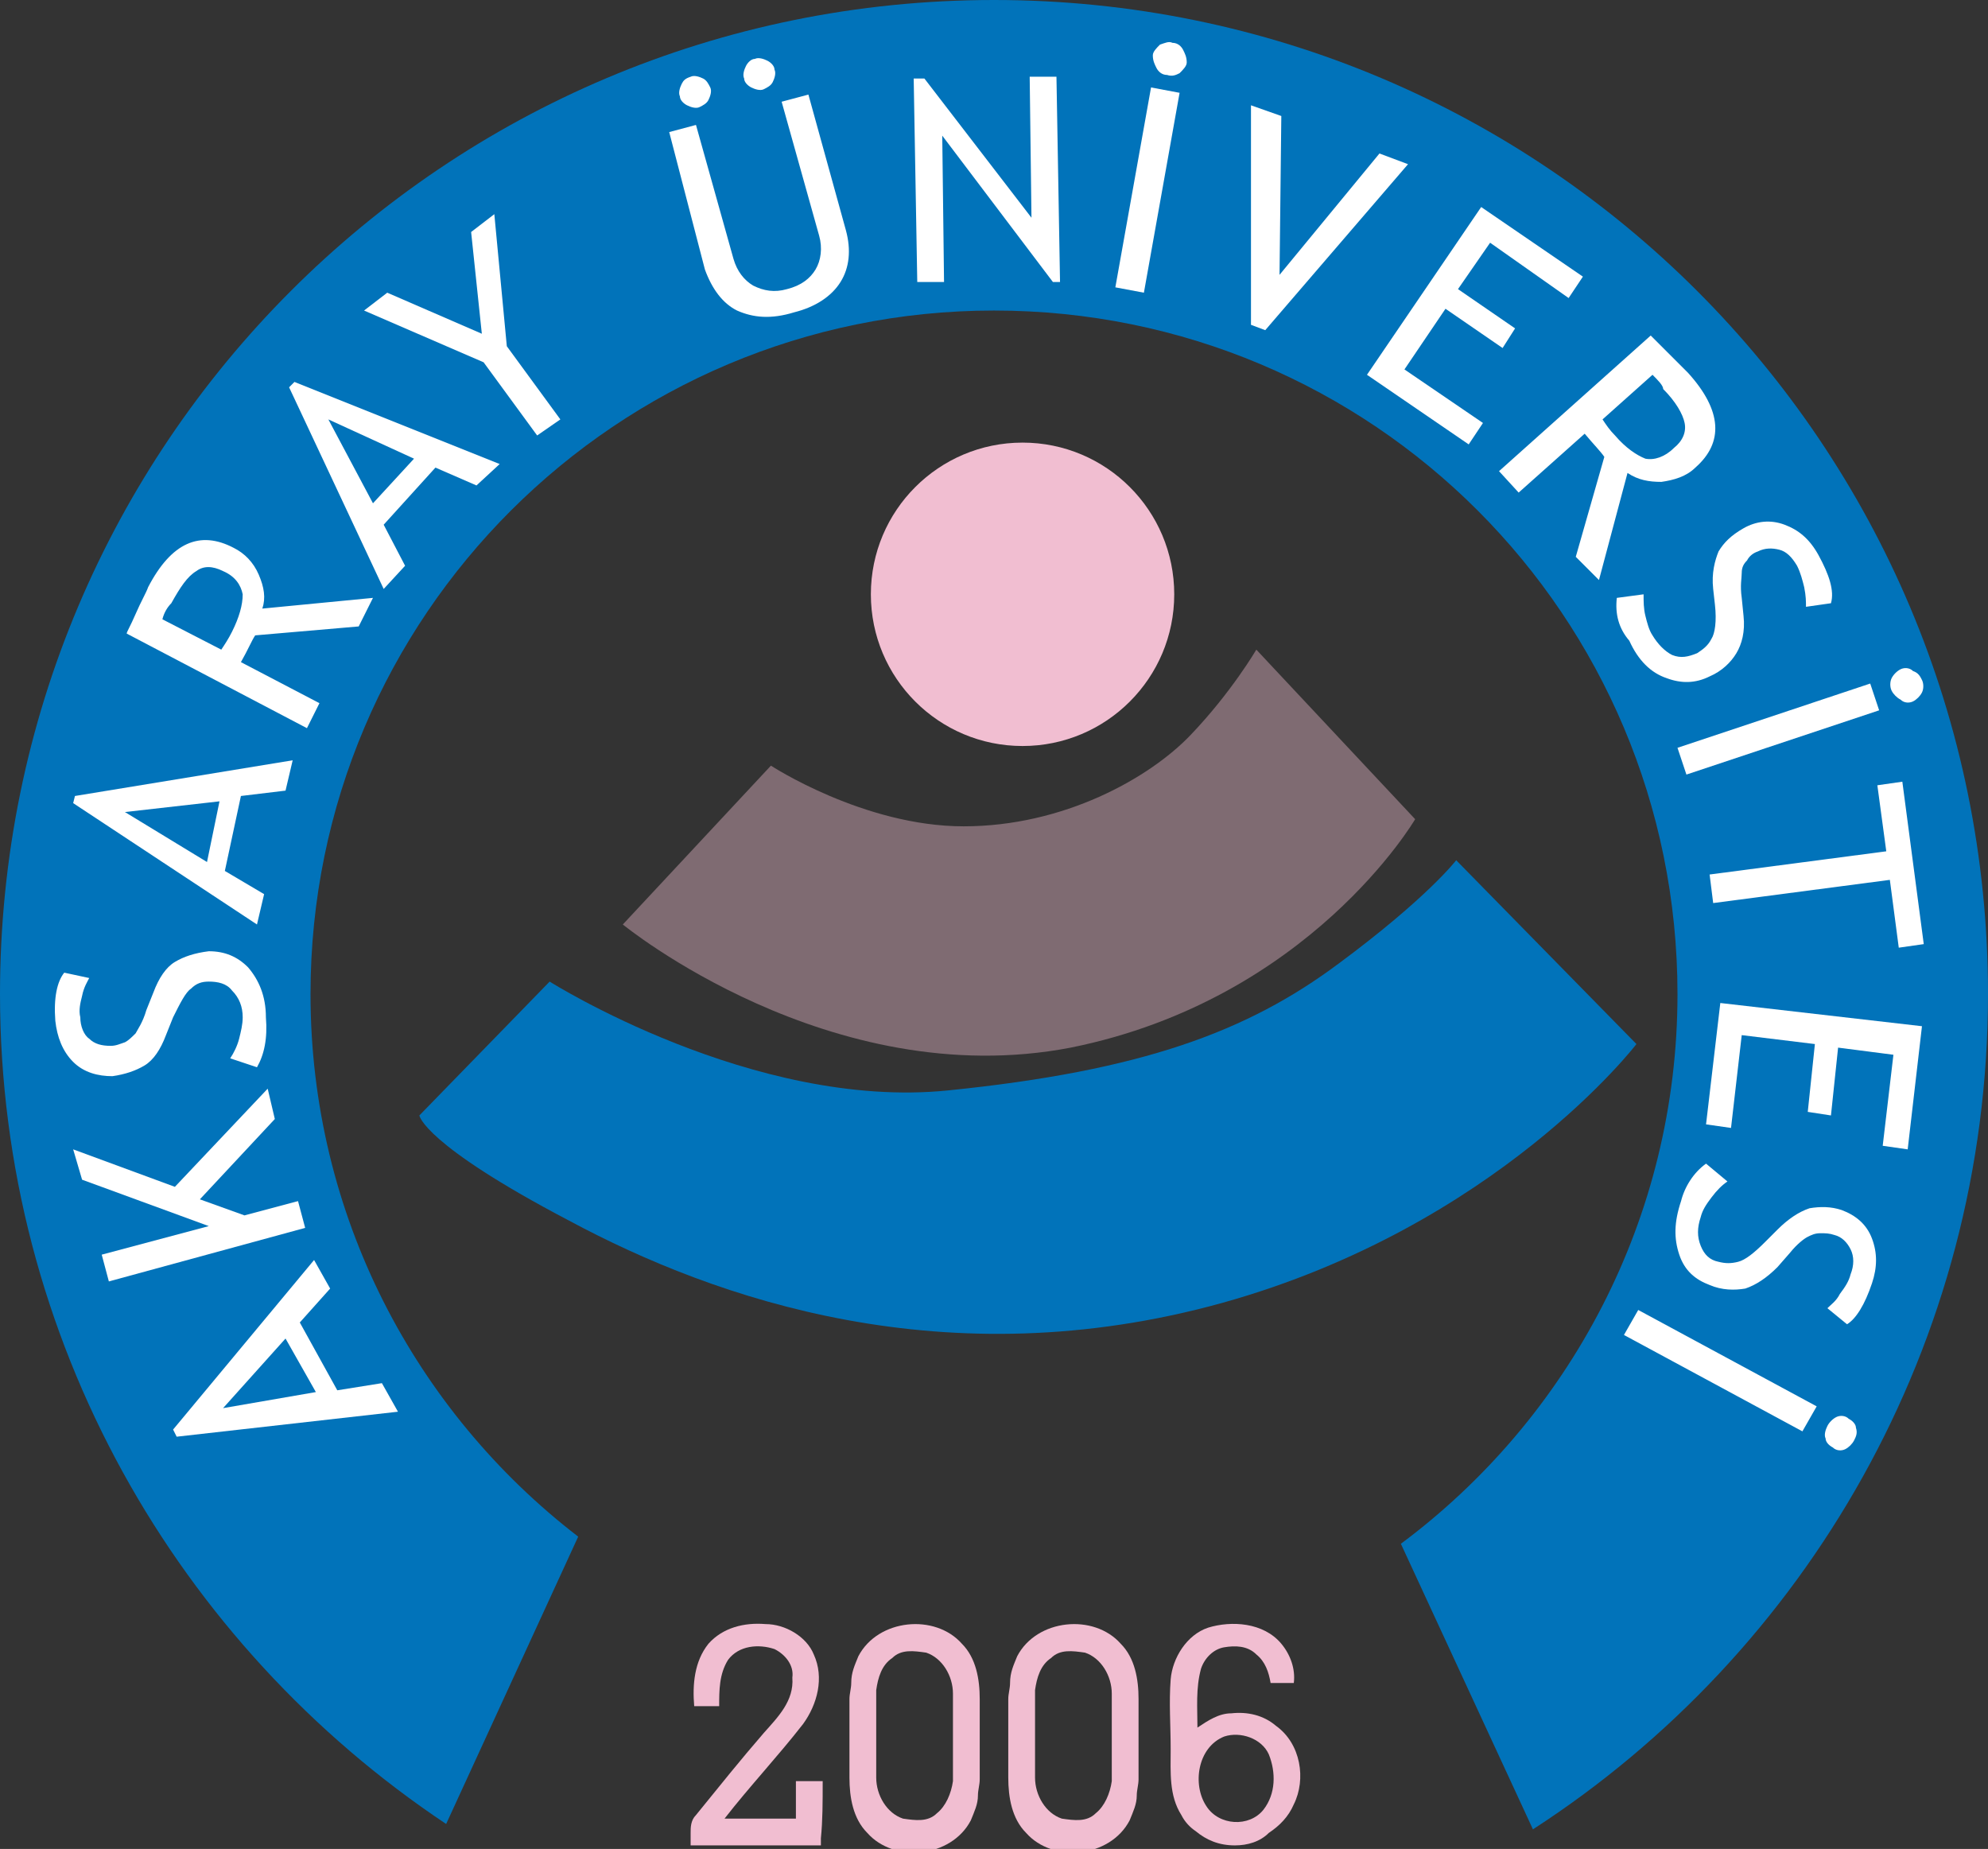 <?xml version="1.0" encoding="utf-8"?>
<!-- Generator: Adobe Illustrator 23.0.4, SVG Export Plug-In . SVG Version: 6.00 Build 0)  -->
<svg version="1.1" id="Layer_1" xmlns="http://www.w3.org/2000/svg" xmlns:xlink="http://www.w3.org/1999/xlink" x="0px" y="0px"
	 viewBox="0 0 111.4 103.6" style="enable-background:new 0 0 111.4 103.6;" xml:space="preserve">
<rect x="0" y="0" width="111.4" height="103.6" fill="#333333" stroke="none"/>
<style type="text/css">
	.st0{fill:#F1BED1;}
	.st1{fill:#0173BA;}
	.st2{fill:#FFFFFF;}
	.st3{opacity:0.4;fill:#F1BED1;}
</style>
<g>
	<circle class="st0" cx="57.3" cy="33.3" r="8.5"/>
	<path class="st1" d="M55.7,0C24.9,0,0,24.9,0,55.7c0,19.4,10,36.5,25,46.5l7.4-16.1c-9.1-7-15-18-15-30.4
		c0-21.2,17.2-38.3,38.3-38.3C76.9,17.4,94,34.5,94,55.7c0,12.6-6.1,23.8-15.5,30.8l7.4,16c15.3-9.9,25.5-27.2,25.5-46.8
		C111.4,24.9,86.5,0,55.7,0z"/>
	<g>
		<path class="st2" d="M18.5,72.2l-1.7,1.9l2.1,3.8l2.5-0.4l0.9,1.6L9.9,80.5l-0.2-0.4l7.9-9.5L18.5,72.2z M12.5,78.9l5.2-0.9L16,75
			L12.5,78.9z"/>
		<path class="st2" d="M15.4,62.7l-4.2,4.5l2.5,0.9l3-0.8l0.4,1.5l-11,3l-0.4-1.5l6-1.6l-7.1-2.6l-0.5-1.7l5.7,2.1L15,61L15.4,62.7z
			"/>
		<path class="st2" d="M14.4,59.8l-1.5-0.5c0.2-0.3,0.4-0.7,0.5-1.1c0.1-0.4,0.2-0.8,0.2-1.2c0-0.6-0.2-1.1-0.6-1.5
			c-0.3-0.4-0.8-0.5-1.3-0.5c-0.4,0-0.7,0.1-1,0.4c-0.3,0.2-0.6,0.8-1,1.6l-0.4,1c-0.3,0.8-0.7,1.4-1.2,1.7C7.6,60,7,60.2,6.3,60.3
			c-0.8,0-1.6-0.2-2.2-0.8c-0.6-0.6-0.9-1.4-1-2.3c-0.1-1.3,0.1-2.2,0.5-2.7L5,54.8c-0.1,0.2-0.3,0.5-0.4,1
			c-0.1,0.4-0.2,0.8-0.1,1.2c0,0.5,0.2,1,0.5,1.2c0.3,0.3,0.7,0.4,1.2,0.4c0.3,0,0.5-0.1,0.8-0.2c0.2-0.1,0.4-0.3,0.6-0.5
			c0.1-0.2,0.4-0.6,0.6-1.3l0.4-1c0.3-0.8,0.7-1.4,1.2-1.7c0.5-0.3,1.1-0.5,1.9-0.6c0.9,0,1.6,0.3,2.2,0.9c0.6,0.7,1,1.6,1,2.8
			C15,58.2,14.8,59.1,14.4,59.8z"/>
		<path class="st2" d="M16,44.3l-2.5,0.3l-0.9,4.2l2.2,1.3l-0.4,1.7L4.1,45l0.1-0.4l12.2-2L16,44.3z M7,45.5l4.6,2.8l0.7-3.4L7,45.5
			z"/>
		<path class="st2" d="M20.1,35.1l-5.8,0.5c-0.2,0.3-0.4,0.8-0.8,1.5l4.4,2.3l-0.7,1.4L7.1,35.5c0-0.1,0.2-0.4,0.5-1.1
			c0.3-0.7,0.6-1.2,0.7-1.5c1.3-2.5,2.9-3.2,4.8-2.2c0.6,0.3,1.1,0.8,1.4,1.5c0.3,0.7,0.4,1.3,0.2,1.9l6.2-0.6L20.1,35.1z M9.1,34.7
			l3.3,1.7c0.2-0.3,0.4-0.6,0.6-1c0.4-0.8,0.6-1.5,0.6-2.1c-0.1-0.5-0.4-1-1.1-1.3c-0.6-0.3-1.1-0.3-1.5,0c-0.5,0.3-0.9,0.9-1.4,1.8
			C9.4,34,9.2,34.3,9.1,34.7z"/>
		<path class="st2" d="M26.7,27.2l-2.3-1l-2.9,3.2l1.2,2.3l-1.2,1.3l-5.3-11.3l0.3-0.3l11.5,4.6L26.7,27.2z M18.4,23.5l2.5,4.7
			l2.3-2.5L18.4,23.5z"/>
		<path class="st2" d="M28.4,19.4l3,4.1l-1.3,0.9l-3-4.1l-6.7-2.9l1.3-1l5.3,2.3l-0.6-5.7l1.3-1L28.4,19.4z"/>
		<path class="st2" d="M37.5,7.4L39,7l2.1,7.5c0.2,0.7,0.6,1.2,1.1,1.5c0.6,0.3,1.2,0.4,1.9,0.2c0.8-0.2,1.3-0.6,1.6-1.1
			c0.3-0.5,0.4-1.2,0.2-1.9l-2.1-7.5l1.5-0.4l2.1,7.6c0.3,1.1,0.2,2.1-0.3,2.9c-0.5,0.8-1.4,1.4-2.6,1.7c-1.3,0.4-2.3,0.3-3.2-0.1
			c-0.8-0.4-1.4-1.2-1.8-2.3L37.5,7.4z M38.7,4.3c0.2-0.1,0.5,0,0.7,0.1c0.2,0.1,0.3,0.3,0.4,0.5c0.1,0.2,0,0.5-0.1,0.7
			c-0.1,0.2-0.3,0.3-0.5,0.4c-0.2,0.1-0.5,0-0.7-0.1c-0.2-0.1-0.4-0.3-0.4-0.5c-0.1-0.2,0-0.5,0.1-0.7C38.3,4.5,38.4,4.4,38.7,4.3z
			 M42.3,3.3c0.2-0.1,0.5,0,0.7,0.1c0.2,0.1,0.4,0.3,0.4,0.5c0.1,0.2,0,0.5-0.1,0.7C43.2,4.8,43,4.9,42.8,5c-0.2,0.1-0.5,0-0.7-0.1
			c-0.2-0.1-0.4-0.3-0.4-0.5c-0.1-0.2,0-0.5,0.1-0.7C41.9,3.5,42.1,3.3,42.3,3.3z"/>
		<path class="st2" d="M59,15.8l-6.2-8.2l0.1,8.2l-1.5,0L51.2,4.4l0.6,0l6,7.8l-0.1-7.9l1.5,0l0.2,11.5L59,15.8z"/>
		<path class="st2" d="M62.5,16.1l2-11.2l1.6,0.3l-2,11.2L62.5,16.1z M65.7,2.4c0.3,0,0.5,0.2,0.6,0.4c0.1,0.2,0.2,0.4,0.2,0.7
			c0,0.2-0.2,0.4-0.4,0.6c-0.2,0.1-0.4,0.2-0.7,0.1c-0.3,0-0.5-0.2-0.6-0.4c-0.1-0.2-0.2-0.4-0.2-0.7c0-0.2,0.2-0.4,0.4-0.6
			C65.3,2.4,65.5,2.3,65.7,2.4z"/>
		<path class="st2" d="M70.9,18.5l-0.8-0.3l0-12.3l1.7,0.6l-0.1,8.9l5.6-6.8l1.6,0.6L70.9,18.5z"/>
		<path class="st2" d="M83.5,13.6l-1.8,2.6l3.2,2.2l-0.7,1.1l-3.2-2.2l-2.3,3.4l4.4,3l-0.8,1.2l-5.7-3.9l6.4-9.4l5.7,3.9l-0.8,1.2
			L83.5,13.6z"/>
		<path class="st2" d="M88.3,31.2l1.6-5.6c-0.2-0.3-0.6-0.7-1.1-1.3l-3.7,3.3l-1.1-1.2l8.5-7.6c0,0,0.3,0.3,0.9,0.9
			c0.5,0.5,0.9,0.9,1.2,1.2c1.9,2.1,2,3.9,0.4,5.3c-0.5,0.5-1.2,0.7-1.9,0.8c-0.7,0-1.3-0.1-1.9-0.5l-1.6,6L88.3,31.2z M92.6,21
			l-2.8,2.5c0.2,0.3,0.4,0.6,0.7,0.9c0.6,0.7,1.2,1.1,1.7,1.3c0.5,0.1,1.1-0.1,1.6-0.6c0.5-0.4,0.7-0.9,0.6-1.4
			c-0.1-0.5-0.5-1.2-1.2-1.9C93.2,21.6,92.9,21.3,92.6,21z"/>
		<path class="st2" d="M90.6,33.5l1.5-0.2c0,0.4,0,0.8,0.1,1.2s0.2,0.8,0.4,1.1c0.3,0.5,0.7,0.9,1.1,1.1c0.5,0.2,0.9,0.1,1.4-0.1
			c0.3-0.2,0.6-0.4,0.8-0.8c0.2-0.3,0.3-1,0.2-1.9L96,33c-0.1-0.9,0.1-1.6,0.3-2.1c0.3-0.5,0.7-0.9,1.4-1.3c0.7-0.4,1.5-0.5,2.3-0.2
			c0.8,0.3,1.4,0.8,1.9,1.7c0.6,1.1,0.9,2,0.7,2.7l-1.4,0.2c0-0.3,0-0.6-0.1-1.1c-0.1-0.4-0.2-0.8-0.4-1.2c-0.3-0.5-0.6-0.8-1-0.9
			c-0.4-0.1-0.8-0.1-1.2,0.1c-0.3,0.1-0.5,0.3-0.6,0.5c-0.2,0.2-0.3,0.4-0.3,0.7c0,0.3-0.1,0.7,0,1.4l0.1,1c0.1,0.9-0.1,1.6-0.4,2.1
			c-0.3,0.5-0.8,1-1.5,1.3c-0.8,0.4-1.6,0.4-2.4,0.1c-0.9-0.3-1.6-1-2.1-2.1C90.7,35.2,90.5,34.4,90.6,33.5z"/>
		<path class="st2" d="M94,41.9l10.8-3.6l0.5,1.5l-10.8,3.6L94,41.9z M107.7,38.1c0.1,0.2,0.1,0.5,0,0.7c-0.1,0.2-0.3,0.4-0.5,0.5
			c-0.2,0.1-0.5,0.1-0.7-0.1c-0.2-0.1-0.4-0.3-0.5-0.5c-0.1-0.2-0.1-0.5,0-0.7c0.1-0.2,0.3-0.4,0.5-0.5c0.2-0.1,0.5-0.1,0.7,0.1
			C107.5,37.7,107.6,37.9,107.7,38.1z"/>
		<path class="st2" d="M105.9,49.3L96,50.6L95.8,49l9.9-1.3l-0.5-3.7l1.4-0.2l1.2,9.1l-1.4,0.2L105.9,49.3z"/>
		<path class="st2" d="M106.1,59.1l-3.1-0.4l-0.4,3.8l-1.3-0.2l0.4-3.8l-4.1-0.5l-0.6,5.2l-1.4-0.2l0.8-6.8l11.3,1.3l-0.8,6.9
			l-1.4-0.2L106.1,59.1z"/>
		<path class="st2" d="M95.6,65.2l1.2,1c-0.3,0.2-0.6,0.5-0.9,0.9c-0.3,0.4-0.5,0.7-0.6,1.1c-0.2,0.6-0.2,1.1,0,1.6
			c0.2,0.5,0.5,0.8,1,0.9c0.4,0.1,0.7,0.1,1.1,0c0.4-0.1,0.9-0.5,1.5-1.1l0.7-0.7c0.6-0.6,1.2-1,1.8-1.2c0.6-0.1,1.2-0.1,1.8,0.1
			c0.8,0.3,1.4,0.8,1.7,1.6c0.3,0.8,0.3,1.6,0,2.5c-0.4,1.2-0.9,2-1.4,2.3l-1.1-0.9c0.2-0.2,0.5-0.4,0.7-0.8
			c0.3-0.4,0.5-0.7,0.6-1.1c0.2-0.5,0.2-1,0-1.4c-0.2-0.4-0.5-0.7-0.9-0.8c-0.3-0.1-0.5-0.1-0.8-0.1c-0.3,0-0.5,0.1-0.7,0.2
			c-0.2,0.1-0.6,0.4-1,0.9l-0.7,0.8c-0.6,0.6-1.2,1-1.8,1.2c-0.6,0.1-1.3,0.1-2-0.2c-0.8-0.3-1.4-0.8-1.7-1.7
			c-0.3-0.9-0.3-1.8,0.1-3C94.4,66.5,94.9,65.7,95.6,65.2z"/>
		<path class="st2" d="M91.8,73.4l10,5.4l-0.8,1.4l-10-5.4L91.8,73.4z M103.9,80.7c-0.1,0.2-0.3,0.4-0.5,0.5
			c-0.2,0.1-0.5,0.1-0.7-0.1c-0.2-0.1-0.4-0.3-0.4-0.5c-0.1-0.2,0-0.5,0.1-0.7c0.1-0.2,0.3-0.4,0.5-0.5c0.2-0.1,0.5-0.1,0.7,0.1
			c0.2,0.1,0.4,0.3,0.4,0.5C104.1,80.3,104,80.5,103.9,80.7z"/>
	</g>
	<path class="st3" d="M70.4,36.4l8.9,9.5c0,0-5.9,10.1-19.3,12.8c-13.5,2.6-25.1-6.9-25.1-6.9l8.3-8.9c0,0,5.2,3.4,10.8,3.4
		c5.6,0,10.4-2.7,12.7-5.1C69,38.8,70.4,36.4,70.4,36.4z"/>
	<path class="st1" d="M81.6,48.2l10.1,10.3c0,0-7.8,10.2-23.2,14.5c-15.5,4.3-28.4-0.2-36.6-4.6c-8.2-4.3-8.4-5.9-8.4-5.9l7.3-7.5
		c0,0,11.4,7.2,22.3,6.1S69.9,57.8,75,54C80,50.3,81.6,48.2,81.6,48.2z"/>
	<g>
		<path class="st0" d="M63.8,95.8c0-0.2,0-0.4,0-0.6c0-1.1-0.2-2.3-1-3.1c-1.5-1.7-4.7-1.4-5.8,0.7c-0.2,0.5-0.4,0.9-0.4,1.5
			c0,0.3-0.1,0.6-0.1,0.9c0,0.5,0,1,0,1.5c0,0,0,0.1,0,0.1c0,0.1,0,0.1,0,0.2c0,0.2,0,0.4,0,0.7c0,0.4,0,0.9,0,1.3
			c0,0.2,0,0.4,0,0.6c0,1.1,0.2,2.3,1,3.1c1.5,1.7,4.7,1.4,5.8-0.7c0.2-0.5,0.4-0.9,0.4-1.4c0-0.3,0.1-0.6,0.1-0.9c0-0.5,0-1,0-1.5
			c0,0,0-0.1,0-0.1c0-0.1,0-0.1,0-0.2c0-0.2,0-0.4,0-0.7C63.8,96.6,63.8,96.2,63.8,95.8z M61.4,101.6c-0.5,0.5-1.2,0.4-1.9,0.3
			c-0.9-0.3-1.5-1.3-1.5-2.3c0-1.6,0-3.2,0-4.8c0,0,0-0.1,0-0.1c0.1-0.7,0.3-1.4,0.9-1.8c0.5-0.5,1.2-0.4,1.9-0.3
			c0.9,0.3,1.5,1.3,1.5,2.3c0,1.6,0,3.2,0,4.8c0,0,0,0.1,0,0.1C62.2,100.5,61.9,101.2,61.4,101.6z"/>
		<path class="st0" d="M54.9,95.8c0-0.2,0-0.4,0-0.6c0-1.1-0.2-2.3-1-3.1c-1.5-1.7-4.7-1.4-5.8,0.7c-0.2,0.5-0.4,0.9-0.4,1.5
			c0,0.3-0.1,0.6-0.1,0.9c0,0.5,0,1,0,1.5c0,0,0,0.1,0,0.1c0,0.1,0,0.1,0,0.2c0,0.2,0,0.4,0,0.7c0,0.4,0,0.9,0,1.3
			c0,0.2,0,0.4,0,0.6c0,1.1,0.2,2.3,1,3.1c1.5,1.7,4.7,1.4,5.8-0.7c0.2-0.5,0.4-0.9,0.4-1.4c0-0.3,0.1-0.6,0.1-0.9c0-0.5,0-1,0-1.5
			c0,0,0-0.1,0-0.1c0-0.1,0-0.1,0-0.2c0-0.2,0-0.4,0-0.7C54.9,96.6,54.9,96.2,54.9,95.8z M52.5,101.6c-0.5,0.5-1.2,0.4-1.9,0.3
			c-0.9-0.3-1.5-1.3-1.5-2.3c0-1.6,0-3.2,0-4.8c0,0,0-0.1,0-0.1c0.1-0.7,0.3-1.4,0.9-1.8c0.5-0.5,1.2-0.4,1.9-0.3
			c0.9,0.3,1.5,1.3,1.5,2.3c0,1.6,0,3.2,0,4.8c0,0,0,0.1,0,0.1C53.3,100.5,53,101.2,52.5,101.6z"/>
		<path class="st0" d="M71.5,96.7c-0.7-0.6-1.6-0.8-2.5-0.7c-0.7,0-1.3,0.4-1.9,0.8c0-1.1-0.1-2.2,0.2-3.3c0.2-0.6,0.7-1.1,1.3-1.2
			c0.6-0.1,1.3-0.1,1.8,0.4c0.5,0.4,0.7,1,0.8,1.6c0.4,0,0.9,0,1.3,0c0.1-0.8-0.2-1.6-0.7-2.2c-1-1.2-2.8-1.3-4.1-0.9
			c-1.2,0.4-2,1.7-2.1,2.9c-0.1,1.3,0,2.6,0,3.9c0,1.3-0.1,2.6,0.6,3.7c0.2,0.4,0.5,0.7,0.8,0.9c0.6,0.5,1.3,0.8,2.2,0.8
			c0.7,0,1.4-0.2,1.9-0.7c0.6-0.4,1.1-0.9,1.4-1.6C73.2,99.7,72.9,97.7,71.5,96.7z M68.6,97.3c0.9-0.3,2.1,0.1,2.5,1
			c0.4,1,0.4,2.2-0.3,3.1c-0.8,1-2.5,0.9-3.2-0.2C66.8,100,67.1,97.9,68.6,97.3z"/>
		<path class="st0" d="M46.1,99.8c-0.6,0-1,0-1.5,0c0,0.7,0,1.4,0,2.1c-1.3,0-2.6,0-4,0c1.4-1.8,3-3.5,4.4-5.3
			c0.8-1.1,1.2-2.6,0.6-3.9C45.2,91.7,44,91,42.9,91c-1.2-0.1-2.4,0.2-3.2,1.1c-0.8,1-0.9,2.3-0.8,3.5c0.5,0,0.9,0,1.4,0
			c0-0.9,0-1.8,0.5-2.6c0.6-0.8,1.7-0.9,2.6-0.6c0.6,0.3,1.1,0.9,1,1.6c0.1,1.3-0.8,2.2-1.6,3.1c-1.3,1.5-2.5,3-3.8,4.6
			c-0.3,0.3-0.3,0.7-0.3,1h0v0.4c0,0,0,0,0,0v0.3h7.3v-0.4c0,0,0,0,0,0C46.1,102,46.1,101,46.1,99.8z"/>
	</g>
</g>
</svg>
